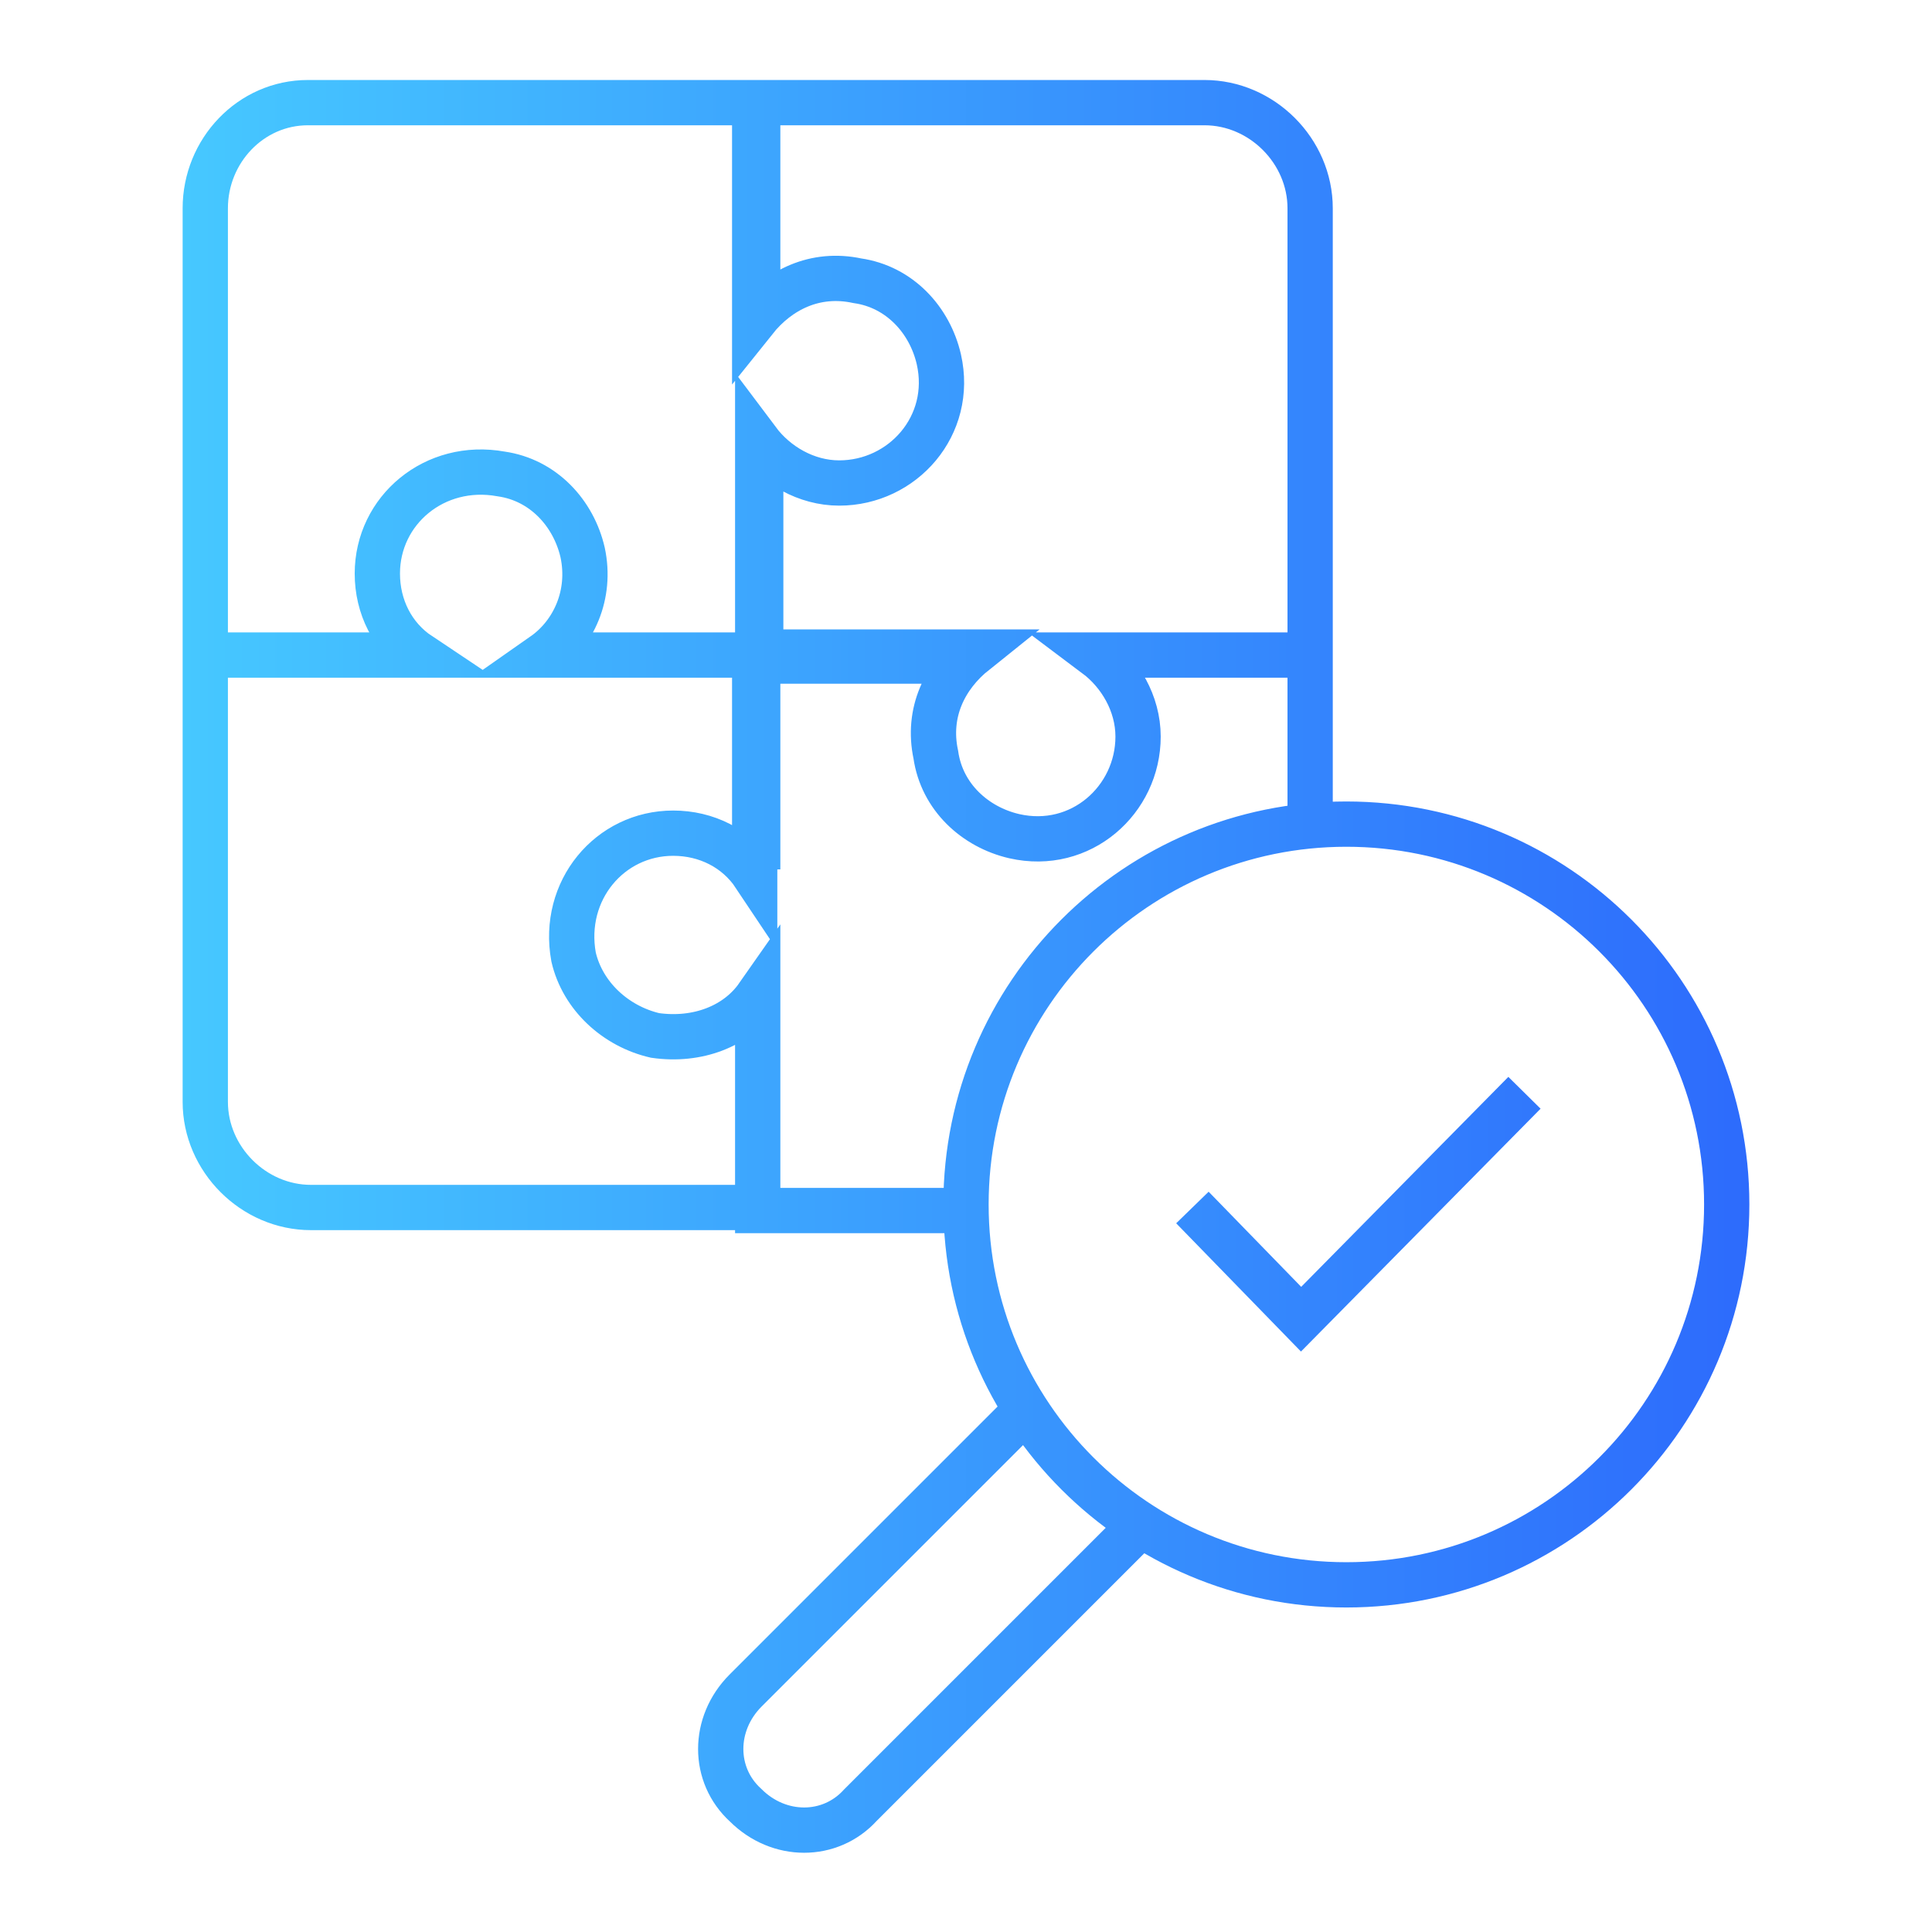 <?xml version="1.0" encoding="utf-8"?>
<!-- Generator: Adobe Illustrator 29.8.0, SVG Export Plug-In . SVG Version: 9.03 Build 0)  -->
<svg version="1.0" id="Layer_1" xmlns="http://www.w3.org/2000/svg" xmlns:xlink="http://www.w3.org/1999/xlink" x="0px" y="0px"
	 viewBox="0 0 64 64" style="enable-background:new 0 0 64 64;" xml:space="preserve">
<style type="text/css">
	.st0{fill:none;stroke:url(#SVGID_1_);stroke-width:1.5;stroke-miterlimit:10;}
</style>
<linearGradient id="SVGID_1_" gradientUnits="userSpaceOnUse" x1="6.05" y1="32.013" x2="57.95" y2="32.013">
	<stop  offset="0" style="stop-color:#46C8FF"/>
	<stop  offset="1" style="stop-color:#2D6BFC"/>
</linearGradient>
<path class="st0" d="M36.3,21.7h7.1v5.7 M32,40.1h-6.9V33c-0.7,1-2,1.5-3.4,1.3C20.4,34,19.3,33,19,31.7c-0.4-2.2,1.2-4.1,3.3-4.1
	c1.1,0,2.1,0.5,2.7,1.4v-7.1h7.1 M25.1,10.5V3.4h14.8c1.9,0,3.5,1.6,3.5,3.5v14.8h-7.1c0.8,0.6,1.4,1.6,1.4,2.7
	c0,2.1-1.9,3.8-4.1,3.3c-1.3-0.3-2.4-1.3-2.6-2.7c-0.3-1.4,0.3-2.6,1.3-3.4h-7.1v-7.1 M18,21.7h7.1v-7.1c0.6,0.8,1.6,1.4,2.7,1.4
	c2.1,0,3.8-1.9,3.3-4.1c-0.3-1.3-1.3-2.4-2.7-2.6C27,9,25.8,9.6,25,10.6V3.4H10.2C8.3,3.4,6.8,5,6.8,6.9v14.8h7.1 M25.1,28.8v-7.1
	H18c1-0.7,1.6-2,1.3-3.4C19,17,18,15.9,16.6,15.7c-2.2-0.4-4.1,1.2-4.1,3.3c0,1.1,0.5,2.1,1.4,2.7H6.8v14.8c0,1.9,1.6,3.5,3.5,3.5
	h14.8v-7.1 M44.6,27.3c6.96,0,12.6,5.64,12.6,12.6s-5.64,12.6-12.6,12.6S32,46.86,32,39.9S37.64,27.3,44.6,27.3z M34,46.7L34,46.7
	L24.7,56c-1.1,1.1-1.1,2.8,0,3.8l0,0c1.1,1.1,2.8,1.1,3.8,0l9.3-9.3 M39.5,40l3.6,3.7l7.4-7.5"/>
</svg>
